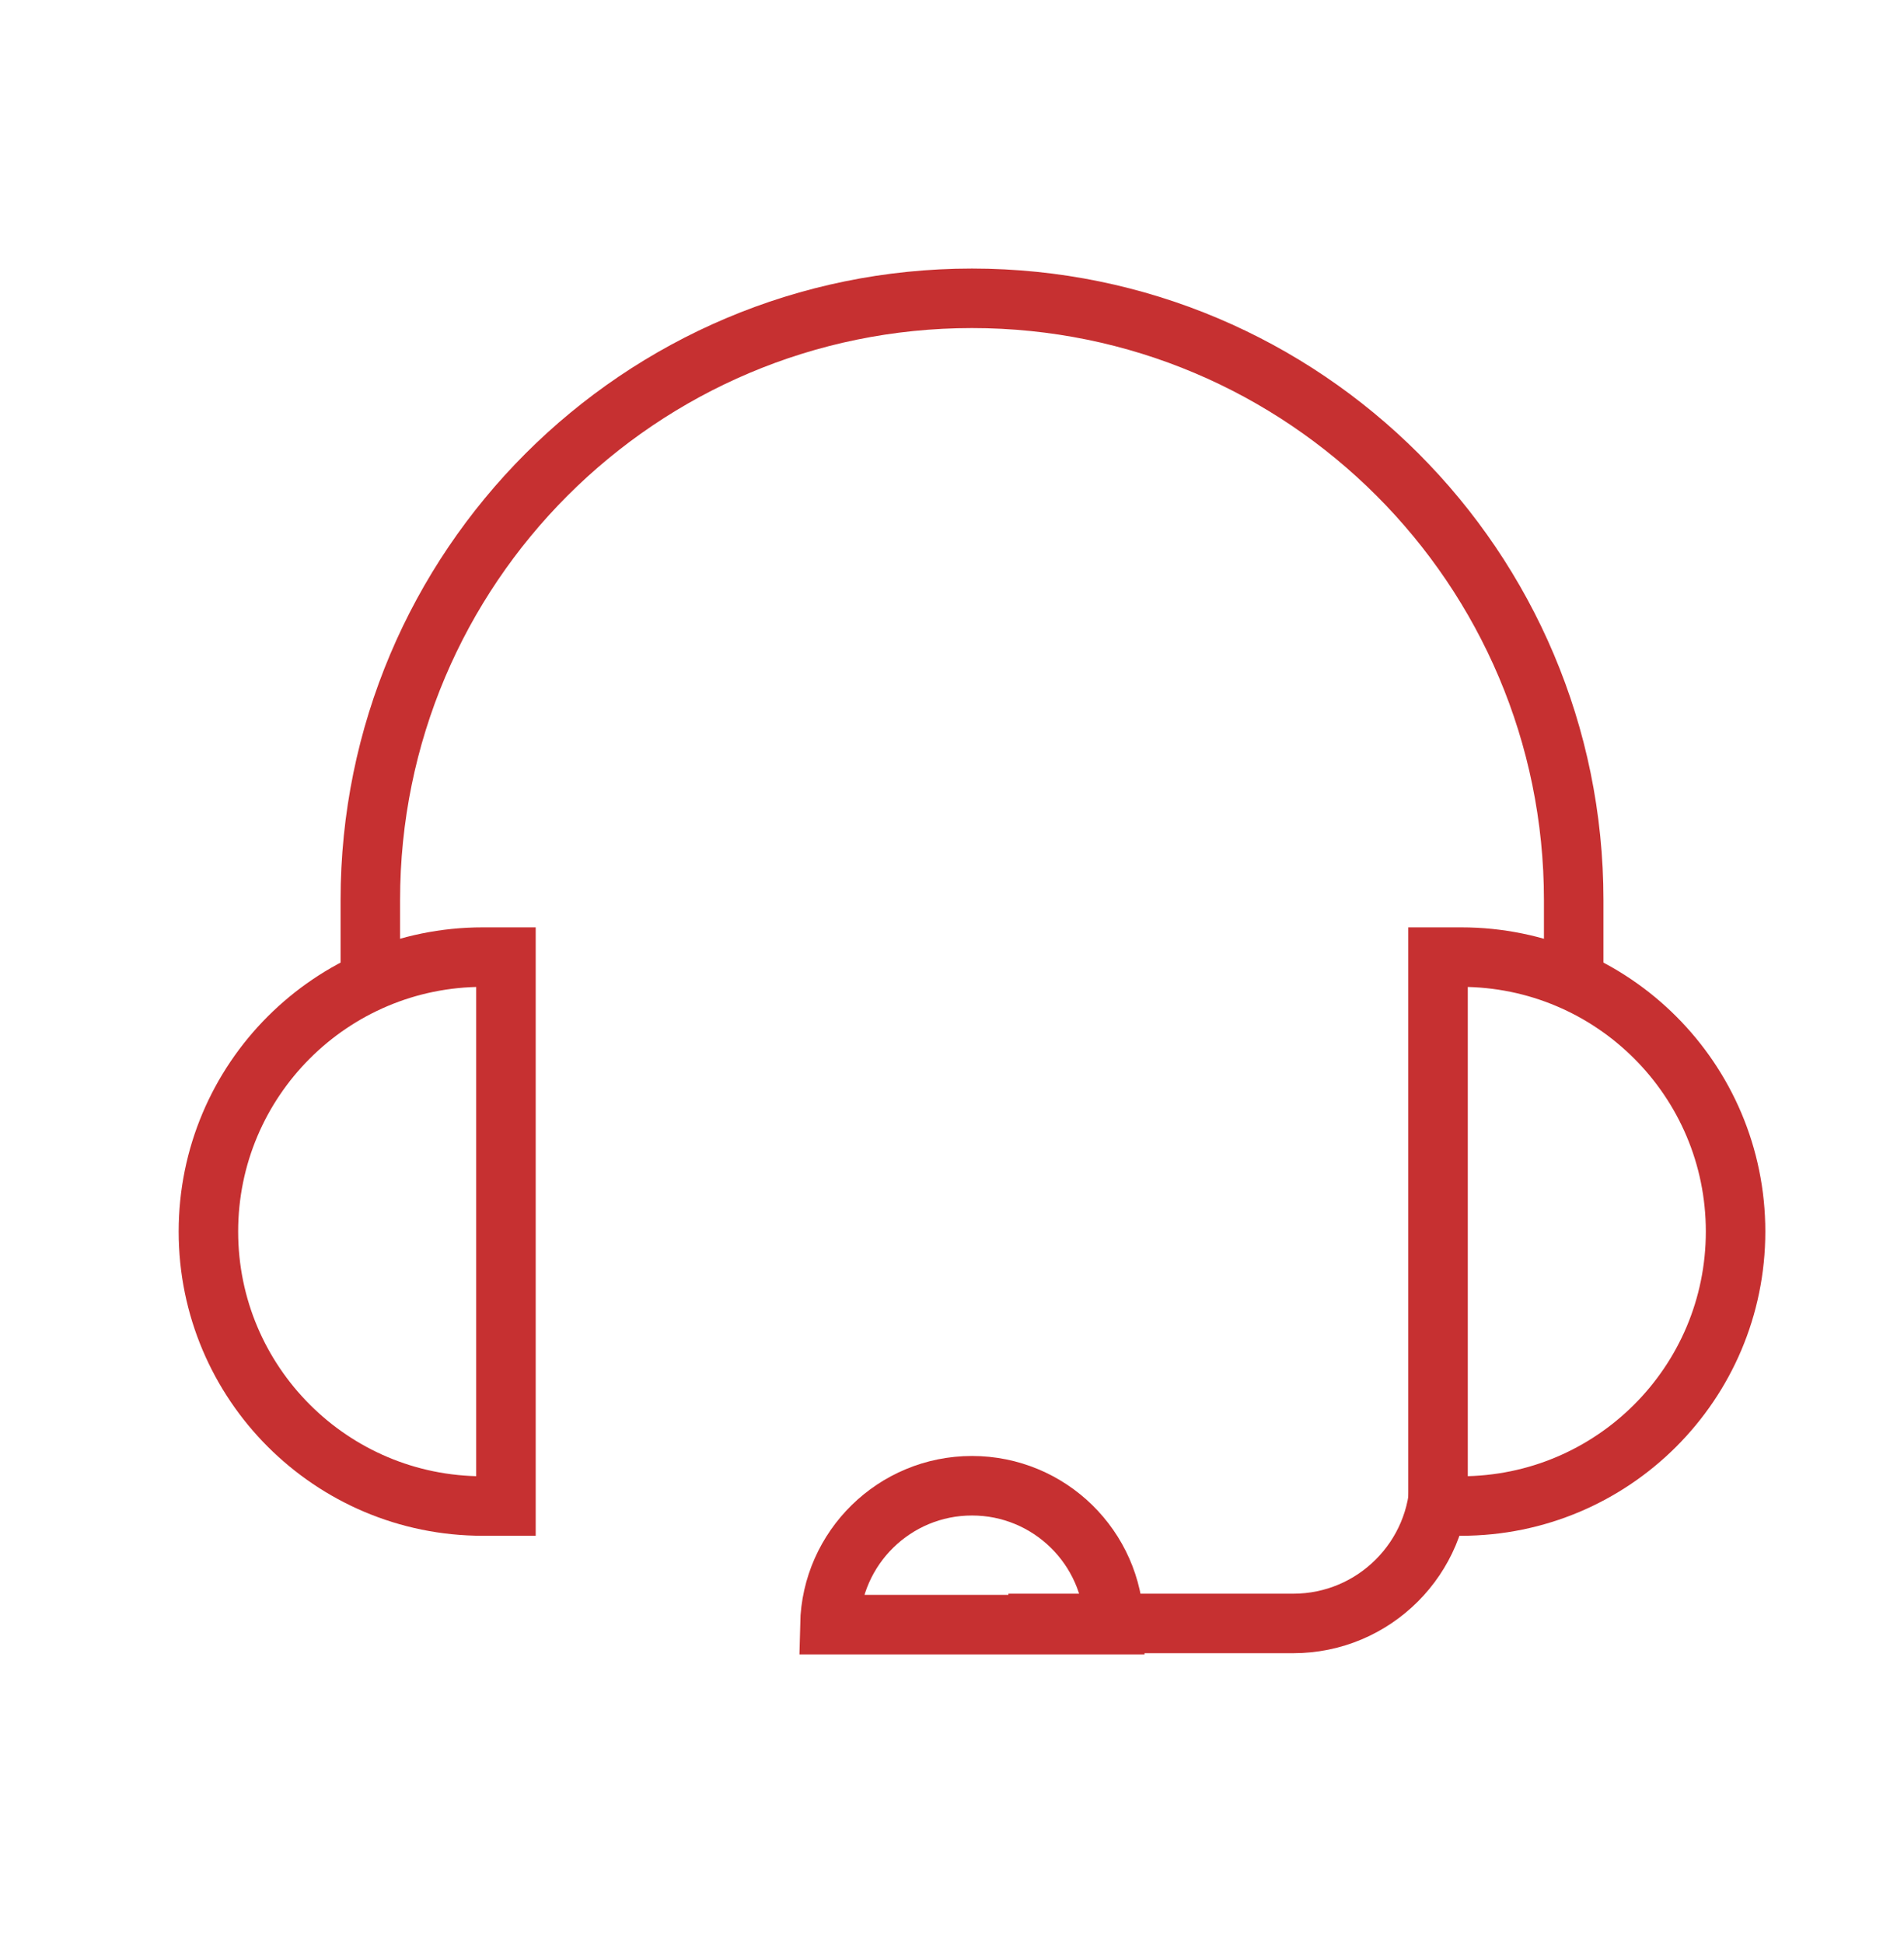 <svg xmlns="http://www.w3.org/2000/svg" width="48" height="49" viewBox="0 0 48 49" fill="none"><path d="M39.673 24.521V22.688C39.673 14.31 32.882 7.519 24.504 7.519V7.519C16.127 7.519 9.336 14.31 9.336 22.688V24.521" stroke="#C63031" stroke-width="1.5"></path><path d="M36.296 37.225V37.225C36.296 39.265 34.642 40.919 32.602 40.919H25.422" stroke="#C63031" stroke-width="1.5"></path><path d="M12.171 24.124C8.351 24.124 5.254 27.221 5.254 31.041C5.254 34.862 8.351 37.959 12.171 37.959L12.755 37.959L12.755 24.124L12.171 24.124Z" stroke="#C63031" stroke-width="1.5"></path><path d="M36.836 24.124C40.657 24.124 43.754 27.221 43.754 31.041C43.754 34.862 40.657 37.959 36.836 37.959L36.253 37.959L36.253 24.124L36.836 24.124Z" stroke="#C63031" stroke-width="1.5"></path><path d="M28.087 40.948C28.043 39.008 26.456 37.448 24.504 37.448C22.553 37.448 20.965 39.008 20.921 40.948L28.087 40.948Z" stroke="#C63031" stroke-width="1.5"></path></svg>